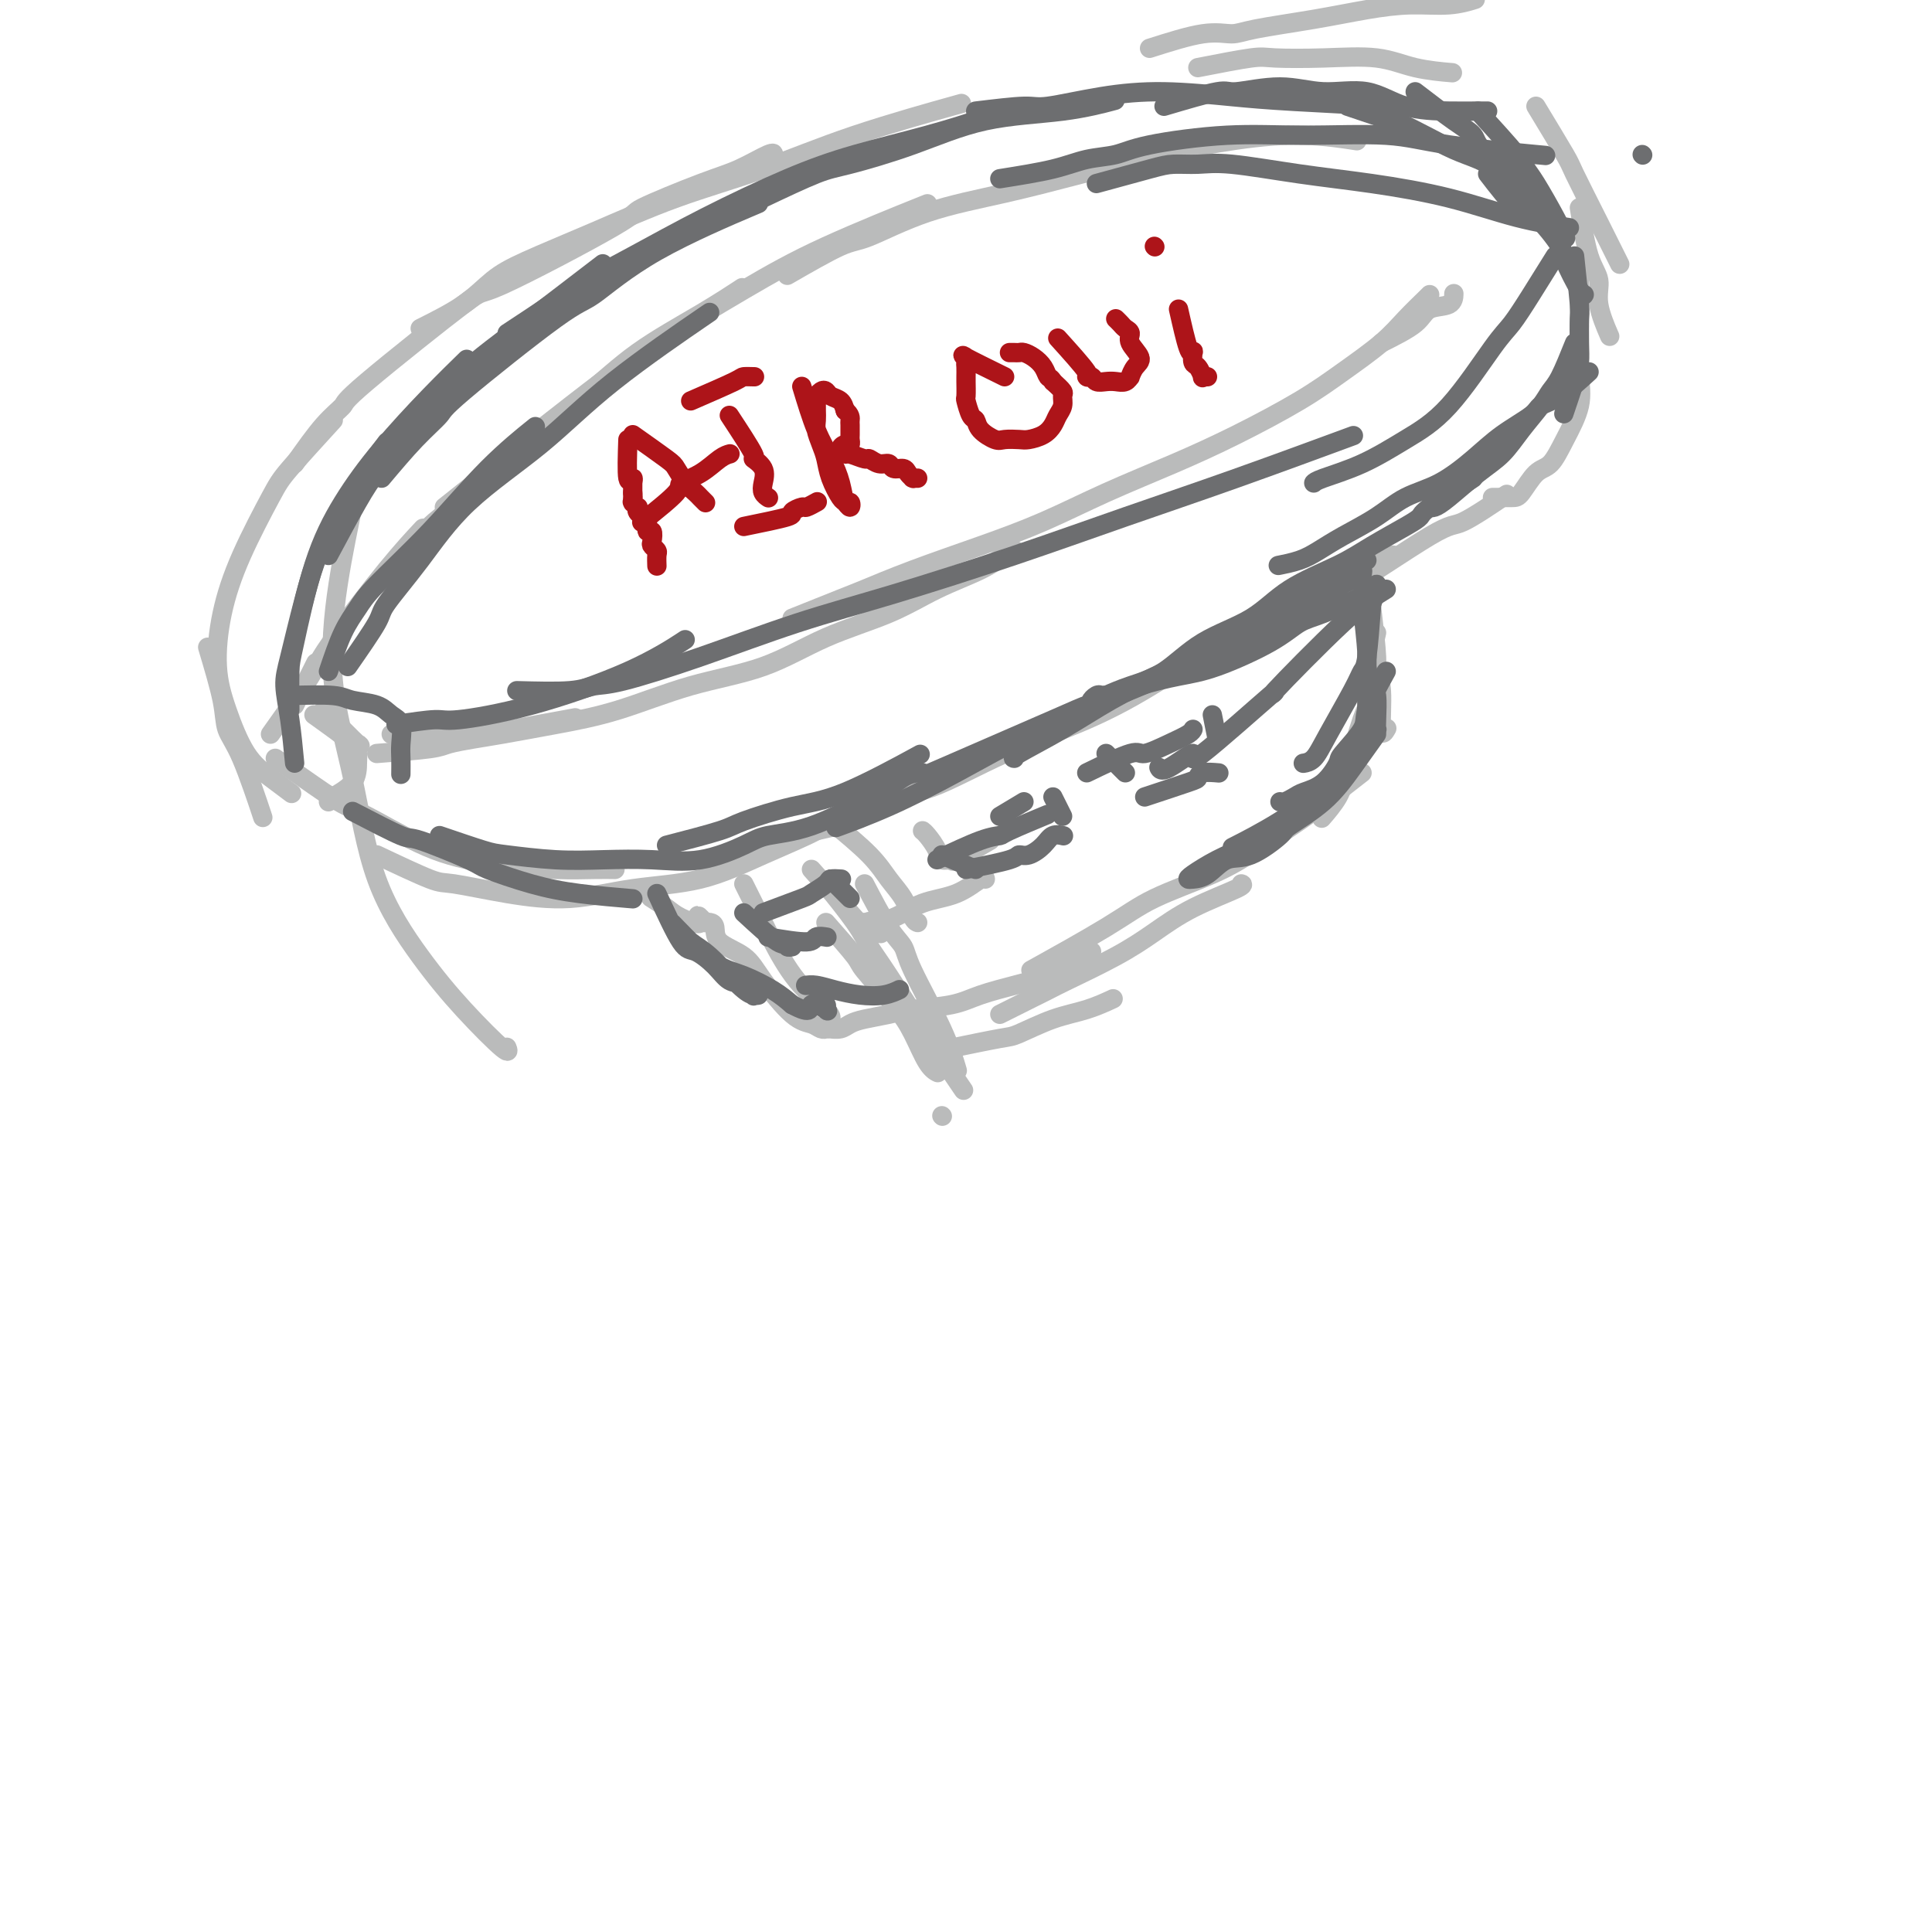 <svg viewBox='0 0 400 400' version='1.1' xmlns='http://www.w3.org/2000/svg' xmlns:xlink='http://www.w3.org/1999/xlink'><g fill='none' stroke='#BABBBB' stroke-width='4' stroke-linecap='round' stroke-linejoin='round'><path d='M69,87c-3.503,3.834 -7.007,7.667 -9,10c-1.993,2.333 -2.477,3.165 -4,6c-1.523,2.835 -4.085,7.671 -6,12c-1.915,4.329 -3.181,8.149 -4,12c-0.819,3.851 -1.189,7.733 -1,11c0.189,3.267 0.937,5.920 2,9c1.063,3.080 2.439,6.589 4,9c1.561,2.411 3.305,3.726 5,5c1.695,1.274 3.341,2.507 4,3c0.659,0.493 0.329,0.247 0,0'/><path d='M43,134c1.214,4.064 2.427,8.128 3,11c0.573,2.872 0.504,4.553 1,6c0.496,1.447 1.557,2.659 3,6c1.443,3.341 3.270,8.812 4,11c0.730,2.188 0.365,1.094 0,0'/><path d='M84,90c-2.629,2.139 -5.258,4.278 -7,6c-1.742,1.722 -2.599,3.026 -3,4c-0.401,0.974 -0.348,1.618 -1,5c-0.652,3.382 -2.008,9.503 -3,16c-0.992,6.497 -1.620,13.371 -1,20c0.620,6.629 2.489,13.014 4,20c1.511,6.986 2.664,14.572 5,21c2.336,6.428 5.855,11.698 9,16c3.145,4.302 5.915,7.638 9,11c3.085,3.362 6.484,6.751 8,8c1.516,1.249 1.147,0.357 1,0c-0.147,-0.357 -0.074,-0.178 0,0'/><path d='M57,157c3.767,2.667 7.534,5.334 10,7c2.466,1.666 3.630,2.331 5,3c1.370,0.669 2.946,1.342 6,3c3.054,1.658 7.586,4.301 12,6c4.414,1.699 8.710,2.455 13,3c4.290,0.545 8.572,0.878 12,1c3.428,0.122 6.000,0.033 8,0c2.000,-0.033 3.429,-0.009 4,0c0.571,0.009 0.286,0.005 0,0'/><path d='M78,177c4.333,2.049 8.665,4.098 11,5c2.335,0.902 2.671,0.659 5,1c2.329,0.341 6.651,1.268 11,2c4.349,0.732 8.724,1.269 13,1c4.276,-0.269 8.452,-1.344 13,-2c4.548,-0.656 9.467,-0.894 14,-2c4.533,-1.106 8.679,-3.080 13,-5c4.321,-1.920 8.817,-3.786 11,-5c2.183,-1.214 2.052,-1.775 2,-2c-0.052,-0.225 -0.026,-0.112 0,0'/><path d='M169,172c3.698,-0.831 7.396,-1.661 10,-3c2.604,-1.339 4.113,-3.185 6,-4c1.887,-0.815 4.151,-0.597 8,-2c3.849,-1.403 9.283,-4.427 15,-7c5.717,-2.573 11.718,-4.696 17,-7c5.282,-2.304 9.847,-4.789 15,-8c5.153,-3.211 10.895,-7.148 16,-10c5.105,-2.852 9.575,-4.620 14,-7c4.425,-2.380 8.807,-5.371 12,-7c3.193,-1.629 5.198,-1.894 6,-2c0.802,-0.106 0.401,-0.053 0,0'/><path d='M249,137c2.121,-0.895 4.242,-1.790 8,-4c3.758,-2.210 9.152,-5.735 12,-7c2.848,-1.265 3.150,-0.270 8,-3c4.850,-2.730 14.248,-9.185 19,-12c4.752,-2.815 4.856,-1.989 7,-3c2.144,-1.011 6.327,-3.860 8,-5c1.673,-1.140 0.837,-0.570 0,0'/><path d='M61,96c2.077,-2.952 4.153,-5.904 6,-8c1.847,-2.096 3.464,-3.336 4,-4c0.536,-0.664 -0.010,-0.752 5,-5c5.010,-4.248 15.577,-12.658 20,-16c4.423,-3.342 2.701,-1.618 8,-4c5.299,-2.382 17.620,-8.870 23,-12c5.380,-3.130 3.821,-2.902 6,-4c2.179,-1.098 8.097,-3.524 12,-5c3.903,-1.476 5.792,-2.003 8,-3c2.208,-0.997 4.736,-2.463 6,-3c1.264,-0.537 1.263,-0.145 1,0c-0.263,0.145 -0.790,0.041 -1,0c-0.210,-0.041 -0.105,-0.021 0,0'/><path d='M87,68c3.252,-1.632 6.503,-3.264 9,-5c2.497,-1.736 4.239,-3.575 6,-5c1.761,-1.425 3.542,-2.437 7,-4c3.458,-1.563 8.593,-3.677 14,-6c5.407,-2.323 11.084,-4.854 17,-7c5.916,-2.146 12.070,-3.905 18,-6c5.930,-2.095 11.635,-4.526 19,-7c7.365,-2.474 16.390,-4.993 20,-6c3.610,-1.007 1.805,-0.504 0,0'/><path d='M238,10c4.044,-1.286 8.087,-2.572 11,-3c2.913,-0.428 4.695,0.000 6,0c1.305,-0.000 2.133,-0.430 5,-1c2.867,-0.570 7.774,-1.281 12,-2c4.226,-0.719 7.770,-1.447 11,-2c3.230,-0.553 6.144,-0.932 9,-1c2.856,-0.068 5.654,0.174 8,0c2.346,-0.174 4.242,-0.764 5,-1c0.758,-0.236 0.379,-0.118 0,0'/><path d='M248,14c4.310,-0.842 8.621,-1.683 11,-2c2.379,-0.317 2.828,-0.109 5,0c2.172,0.109 6.068,0.120 10,0c3.932,-0.120 7.899,-0.372 11,0c3.101,0.372 5.335,1.370 8,2c2.665,0.630 5.761,0.894 7,1c1.239,0.106 0.619,0.053 0,0'/><path d='M318,22c2.429,4.013 4.858,8.026 6,10c1.142,1.974 0.997,1.911 2,4c1.003,2.089 3.155,6.332 5,10c1.845,3.668 3.384,6.762 4,8c0.616,1.238 0.308,0.619 0,0'/><path d='M327,43c0.603,3.764 1.206,7.528 2,10c0.794,2.472 1.780,3.652 2,5c0.220,1.348 -0.325,2.863 0,5c0.325,2.137 1.522,4.896 2,6c0.478,1.104 0.239,0.552 0,0'/><path d='M327,57c-0.005,3.662 -0.010,7.325 0,9c0.010,1.675 0.036,1.363 0,3c-0.036,1.637 -0.134,5.223 0,8c0.134,2.777 0.499,4.744 0,7c-0.499,2.256 -1.862,4.801 -3,7c-1.138,2.199 -2.053,4.053 -3,5c-0.947,0.947 -1.928,0.986 -3,2c-1.072,1.014 -2.235,3.004 -3,4c-0.765,0.996 -1.133,0.999 -2,1c-0.867,0.001 -2.233,0.000 -3,0c-0.767,-0.000 -0.933,-0.000 -1,0c-0.067,0.000 -0.033,0.000 0,0'/><path d='M61,146c1.667,-3.333 3.333,-6.667 4,-8c0.667,-1.333 0.333,-0.667 0,0'/><path d='M56,152c2.674,-3.754 5.348,-7.508 7,-10c1.652,-2.492 2.282,-3.723 3,-5c0.718,-1.277 1.522,-2.600 4,-6c2.478,-3.400 6.629,-8.877 10,-13c3.371,-4.123 5.963,-6.892 7,-8c1.037,-1.108 0.518,-0.554 0,0'/><path d='M78,121c1.965,-2.359 3.929,-4.718 6,-7c2.071,-2.282 4.248,-4.488 6,-6c1.752,-1.512 3.077,-2.332 6,-5c2.923,-2.668 7.443,-7.185 12,-11c4.557,-3.815 9.152,-6.928 13,-10c3.848,-3.072 6.949,-6.102 11,-9c4.051,-2.898 9.052,-5.665 13,-8c3.948,-2.335 6.842,-4.239 8,-5c1.158,-0.761 0.579,-0.381 0,0'/><path d='M92,105c3.890,-3.087 7.780,-6.175 10,-8c2.220,-1.825 2.768,-2.388 6,-5c3.232,-2.612 9.146,-7.272 14,-11c4.854,-3.728 8.649,-6.524 14,-10c5.351,-3.476 12.259,-7.633 18,-11c5.741,-3.367 10.315,-5.945 17,-9c6.685,-3.055 15.481,-6.587 19,-8c3.519,-1.413 1.759,-0.706 0,0'/><path d='M163,57c4.231,-2.435 8.462,-4.871 11,-6c2.538,-1.129 3.381,-0.952 6,-2c2.619,-1.048 7.012,-3.320 12,-5c4.988,-1.680 10.569,-2.766 16,-4c5.431,-1.234 10.711,-2.614 16,-4c5.289,-1.386 10.589,-2.777 16,-4c5.411,-1.223 10.935,-2.276 16,-3c5.065,-0.724 9.671,-1.118 14,-1c4.329,0.118 8.380,0.748 10,1c1.620,0.252 0.810,0.126 0,0'/><path d='M65,148c3.378,2.422 6.756,4.844 8,6c1.244,1.156 0.356,1.044 0,1c-0.356,-0.044 -0.178,-0.022 0,0'/><path d='M67,147c2.959,3.010 5.917,6.020 7,7c1.083,0.980 0.290,-0.071 0,0c-0.290,0.071 -0.078,1.262 0,2c0.078,0.738 0.021,1.021 0,2c-0.021,0.979 -0.006,2.654 -1,4c-0.994,1.346 -2.998,2.362 -4,3c-1.002,0.638 -1.000,0.896 -1,1c0.000,0.104 0.000,0.052 0,0'/><path d='M81,152c3.646,0.024 7.292,0.048 10,0c2.708,-0.048 4.478,-0.167 5,0c0.522,0.167 -0.206,0.622 4,0c4.206,-0.622 13.344,-2.321 17,-3c3.656,-0.679 1.828,-0.340 0,0'/><path d='M78,156c4.317,-0.335 8.635,-0.670 11,-1c2.365,-0.330 2.779,-0.656 4,-1c1.221,-0.344 3.250,-0.707 5,-1c1.750,-0.293 3.222,-0.516 6,-1c2.778,-0.484 6.862,-1.231 11,-2c4.138,-0.769 8.329,-1.562 13,-3c4.671,-1.438 9.820,-3.521 15,-5c5.180,-1.479 10.391,-2.352 15,-4c4.609,-1.648 8.617,-4.070 13,-6c4.383,-1.930 9.140,-3.368 13,-5c3.860,-1.632 6.824,-3.457 10,-5c3.176,-1.543 6.563,-2.805 9,-4c2.437,-1.195 3.925,-2.322 5,-3c1.075,-0.678 1.736,-0.908 2,-1c0.264,-0.092 0.132,-0.046 0,0'/><path d='M164,128c3.872,-1.553 7.745,-3.106 10,-4c2.255,-0.894 2.893,-1.129 5,-2c2.107,-0.871 5.682,-2.377 10,-4c4.318,-1.623 9.380,-3.362 14,-5c4.620,-1.638 8.799,-3.175 13,-5c4.201,-1.825 8.423,-3.939 13,-6c4.577,-2.061 9.508,-4.070 14,-6c4.492,-1.930 8.546,-3.782 13,-6c4.454,-2.218 9.309,-4.801 13,-7c3.691,-2.199 6.218,-4.015 9,-6c2.782,-1.985 5.817,-4.140 8,-6c2.183,-1.860 3.513,-3.426 5,-5c1.487,-1.574 3.131,-3.154 4,-4c0.869,-0.846 0.963,-0.956 1,-1c0.037,-0.044 0.019,-0.022 0,0'/><path d='M286,71c2.732,-1.365 5.464,-2.730 7,-4c1.536,-1.270 1.876,-2.443 3,-3c1.124,-0.557 3.033,-0.496 4,-1c0.967,-0.504 0.990,-1.573 1,-2c0.010,-0.427 0.005,-0.214 0,0'/><path d='M172,170c3.005,2.483 6.010,4.967 8,7c1.990,2.033 2.964,3.617 4,5c1.036,1.383 2.133,2.567 3,4c0.867,1.433 1.503,3.117 2,4c0.497,0.883 0.856,0.967 1,1c0.144,0.033 0.072,0.017 0,0'/><path d='M179,183c1.792,3.422 3.584,6.844 5,9c1.416,2.156 2.457,3.044 3,4c0.543,0.956 0.589,1.978 2,5c1.411,3.022 4.188,8.044 6,12c1.812,3.956 2.661,6.844 3,8c0.339,1.156 0.170,0.578 0,0'/><path d='M170,182c2.680,3.325 5.360,6.650 7,9c1.640,2.350 2.241,3.724 3,5c0.759,1.276 1.678,2.456 4,6c2.322,3.544 6.048,9.454 9,14c2.952,4.546 5.129,7.727 6,9c0.871,1.273 0.435,0.636 0,0'/><path d='M171,191c2.464,2.794 4.929,5.589 6,7c1.071,1.411 0.750,1.440 2,3c1.250,1.560 4.072,4.653 6,7c1.928,2.347 2.961,3.949 4,6c1.039,2.051 2.083,4.550 3,6c0.917,1.450 1.709,1.852 2,2c0.291,0.148 0.083,0.042 0,0c-0.083,-0.042 -0.042,-0.021 0,0'/><path d='M195,231c0.000,0.000 0.100,0.100 0.1,0.1'/><path d='M154,183c1.569,3.126 3.138,6.253 4,8c0.862,1.747 1.015,2.115 2,4c0.985,1.885 2.800,5.289 5,8c2.200,2.711 4.785,4.730 6,6c1.215,1.270 1.062,1.791 1,2c-0.062,0.209 -0.031,0.104 0,0'/><path d='M197,217c3.940,-0.811 7.879,-1.622 10,-2c2.121,-0.378 2.422,-0.322 4,-1c1.578,-0.678 4.433,-2.089 7,-3c2.567,-0.911 4.845,-1.322 7,-2c2.155,-0.678 4.187,-1.622 5,-2c0.813,-0.378 0.406,-0.189 0,0'/><path d='M207,210c4.024,-2.007 8.048,-4.013 10,-5c1.952,-0.987 1.830,-0.954 4,-2c2.170,-1.046 6.630,-3.170 10,-5c3.370,-1.830 5.649,-3.366 8,-5c2.351,-1.634 4.775,-3.366 8,-5c3.225,-1.634 7.253,-3.171 9,-4c1.747,-0.829 1.213,-0.951 1,-1c-0.213,-0.049 -0.107,-0.024 0,0'/><path d='M284,126c0.455,3.943 0.910,7.886 1,10c0.090,2.114 -0.186,2.398 0,3c0.186,0.602 0.833,1.522 1,4c0.167,2.478 -0.147,6.513 0,8c0.147,1.487 0.756,0.425 1,0c0.244,-0.425 0.122,-0.212 0,0'/><path d='M285,131c-0.854,3.681 -1.708,7.362 -2,10c-0.292,2.638 -0.023,4.235 0,5c0.023,0.765 -0.201,0.700 -1,3c-0.799,2.300 -2.173,6.967 -3,10c-0.827,3.033 -1.107,4.432 -2,6c-0.893,1.568 -2.398,3.305 -3,4c-0.602,0.695 -0.301,0.347 0,0'/><path d='M282,160c-3.573,2.769 -7.146,5.538 -9,7c-1.854,1.462 -1.987,1.618 -4,3c-2.013,1.382 -5.904,3.990 -9,6c-3.096,2.010 -5.396,3.423 -9,5c-3.604,1.577 -8.512,3.320 -12,5c-3.488,1.680 -5.554,3.299 -10,6c-4.446,2.701 -11.270,6.486 -14,8c-2.730,1.514 -1.365,0.757 0,0'/><path d='M226,197c-3.538,2.018 -7.075,4.036 -9,5c-1.925,0.964 -2.237,0.874 -3,1c-0.763,0.126 -1.977,0.467 -4,1c-2.023,0.533 -4.856,1.256 -7,2c-2.144,0.744 -3.600,1.509 -6,2c-2.400,0.491 -5.745,0.710 -8,1c-2.255,0.290 -3.421,0.652 -5,1c-1.579,0.348 -3.571,0.682 -5,1c-1.429,0.318 -2.296,0.621 -3,1c-0.704,0.379 -1.246,0.833 -2,1c-0.754,0.167 -1.721,0.046 -2,0c-0.279,-0.046 0.131,-0.016 0,0c-0.131,0.016 -0.801,0.017 -1,0c-0.199,-0.017 0.074,-0.051 0,0c-0.074,0.051 -0.496,0.187 -1,0c-0.504,-0.187 -1.092,-0.696 -2,-1c-0.908,-0.304 -2.138,-0.403 -4,-2c-1.862,-1.597 -4.358,-4.691 -6,-7c-1.642,-2.309 -2.430,-3.834 -4,-5c-1.570,-1.166 -3.924,-1.973 -5,-3c-1.076,-1.027 -0.876,-2.275 -1,-3c-0.124,-0.725 -0.572,-0.926 -1,-1c-0.428,-0.074 -0.837,-0.021 -1,0c-0.163,0.021 -0.082,0.011 0,0'/><path d='M146,191c-2.804,-2.902 -0.814,-0.659 -1,0c-0.186,0.659 -2.547,-0.268 -4,-1c-1.453,-0.732 -1.998,-1.268 -3,-2c-1.002,-0.732 -2.462,-1.659 -3,-2c-0.538,-0.341 -0.154,-0.098 0,0c0.154,0.098 0.077,0.049 0,0'/><path d='M168,180c3.200,3.601 6.401,7.201 8,9c1.599,1.799 1.598,1.795 2,2c0.402,0.205 1.209,0.619 2,1c0.791,0.381 1.567,0.729 2,1c0.433,0.271 0.522,0.465 0,0c-0.522,-0.465 -1.657,-1.588 -2,-2c-0.343,-0.412 0.104,-0.111 0,0c-0.104,0.111 -0.761,0.034 -1,0c-0.239,-0.034 -0.060,-0.024 0,0c0.060,0.024 0.002,0.062 1,0c0.998,-0.062 3.052,-0.223 5,-1c1.948,-0.777 3.790,-2.170 6,-3c2.210,-0.830 4.788,-1.099 7,-2c2.212,-0.901 4.057,-2.435 5,-3c0.943,-0.565 0.984,-0.161 1,0c0.016,0.161 0.008,0.081 0,0'/><path d='M205,174c-2.902,1.701 -5.803,3.402 -7,4c-1.197,0.598 -0.689,0.094 -1,0c-0.311,-0.094 -1.442,0.224 -2,0c-0.558,-0.224 -0.542,-0.988 -1,-2c-0.458,-1.012 -1.391,-2.271 -2,-3c-0.609,-0.729 -0.895,-0.927 -1,-1c-0.105,-0.073 -0.030,-0.021 0,0c0.030,0.021 0.015,0.010 0,0'/></g>
<g fill='none' stroke='#6D6E70' stroke-width='4' stroke-linecap='round' stroke-linejoin='round'><path d='M282,125c0.445,4.002 0.890,8.003 1,10c0.110,1.997 -0.114,1.989 0,3c0.114,1.011 0.567,3.041 1,4c0.433,0.959 0.845,0.848 1,2c0.155,1.152 0.052,3.567 0,5c-0.052,1.433 -0.052,1.886 0,2c0.052,0.114 0.158,-0.110 0,0c-0.158,0.110 -0.578,0.553 -1,0c-0.422,-0.553 -0.846,-2.101 -1,-3c-0.154,-0.899 -0.039,-1.150 0,-2c0.039,-0.850 0.000,-2.301 0,-4c-0.000,-1.699 0.038,-3.647 0,-6c-0.038,-2.353 -0.154,-5.110 0,-7c0.154,-1.890 0.577,-2.913 1,-4c0.423,-1.087 0.845,-2.239 1,-3c0.155,-0.761 0.041,-1.132 0,-1c-0.041,0.132 -0.011,0.766 0,1c0.011,0.234 0.003,0.067 0,0c-0.003,-0.067 -0.002,-0.033 0,0'/><path d='M287,122c-2.137,1.304 -4.273,2.608 -9,7c-4.727,4.392 -12.044,11.871 -14,14c-1.956,2.129 1.448,-1.094 -1,1c-2.448,2.094 -10.747,9.503 -14,12c-3.253,2.497 -1.460,0.082 -2,0c-0.540,-0.082 -3.415,2.170 -5,3c-1.585,0.830 -1.882,0.237 -2,0c-0.118,-0.237 -0.059,-0.119 0,0'/><path d='M283,123c-3.344,1.548 -6.688,3.097 -9,4c-2.312,0.903 -3.593,1.162 -5,2c-1.407,0.838 -2.941,2.257 -6,4c-3.059,1.743 -7.644,3.811 -11,5c-3.356,1.189 -5.482,1.500 -8,2c-2.518,0.500 -5.428,1.188 -8,2c-2.572,0.812 -4.805,1.748 -6,2c-1.195,0.252 -1.353,-0.181 -2,0c-0.647,0.181 -1.782,0.976 -2,1c-0.218,0.024 0.480,-0.724 1,-1c0.520,-0.276 0.863,-0.079 1,0c0.137,0.079 0.069,0.039 0,0'/><path d='M261,131c3.058,-2.115 6.115,-4.229 8,-5c1.885,-0.771 2.597,-0.198 4,-1c1.403,-0.802 3.498,-2.980 5,-4c1.502,-1.020 2.413,-0.883 3,-1c0.587,-0.117 0.850,-0.487 1,-1c0.150,-0.513 0.187,-1.170 0,-1c-0.187,0.170 -0.598,1.167 -2,2c-1.402,0.833 -3.796,1.501 -7,3c-3.204,1.499 -7.220,3.827 -11,6c-3.780,2.173 -7.325,4.190 -11,6c-3.675,1.810 -7.478,3.413 -11,5c-3.522,1.587 -6.761,3.157 -10,5c-3.239,1.843 -6.476,3.958 -10,6c-3.524,2.042 -7.333,4.011 -9,5c-1.667,0.989 -1.190,0.997 -1,1c0.190,0.003 0.095,0.002 0,0'/><path d='M265,130c-4.547,0.871 -9.095,1.742 -12,3c-2.905,1.258 -4.169,2.902 -8,5c-3.831,2.098 -10.229,4.650 -16,7c-5.771,2.350 -10.914,4.497 -16,7c-5.086,2.503 -10.116,5.362 -15,8c-4.884,2.638 -9.623,5.056 -14,7c-4.377,1.944 -8.394,3.412 -10,4c-1.606,0.588 -0.803,0.294 0,0'/><path d='M284,125c-0.335,4.368 -0.670,8.736 -1,11c-0.330,2.264 -0.656,2.425 -1,3c-0.344,0.575 -0.705,1.566 -2,4c-1.295,2.434 -3.522,6.312 -5,9c-1.478,2.688 -2.206,4.185 -3,5c-0.794,0.815 -1.656,0.947 -2,1c-0.344,0.053 -0.172,0.026 0,0'/><path d='M287,139c-1.695,3.071 -3.390,6.143 -4,8c-0.610,1.857 -0.135,2.501 -1,4c-0.865,1.499 -3.071,3.855 -4,5c-0.929,1.145 -0.581,1.081 -1,2c-0.419,0.919 -1.604,2.821 -3,4c-1.396,1.179 -3.001,1.636 -4,2c-0.999,0.364 -1.391,0.634 -2,1c-0.609,0.366 -1.433,0.829 -2,1c-0.567,0.171 -0.876,0.049 -1,0c-0.124,-0.049 -0.062,-0.024 0,0'/><path d='M285,152c-1.641,2.310 -3.281,4.620 -5,7c-1.719,2.380 -3.516,4.831 -6,7c-2.484,2.169 -5.655,4.056 -7,5c-1.345,0.944 -0.864,0.947 -2,2c-1.136,1.053 -3.888,3.158 -6,4c-2.112,0.842 -3.585,0.420 -5,1c-1.415,0.580 -2.771,2.160 -4,3c-1.229,0.840 -2.329,0.939 -3,1c-0.671,0.061 -0.911,0.084 -1,0c-0.089,-0.084 -0.025,-0.276 1,-1c1.025,-0.724 3.013,-1.980 5,-3c1.987,-1.020 3.975,-1.804 6,-3c2.025,-1.196 4.087,-2.802 6,-4c1.913,-1.198 3.678,-1.986 5,-3c1.322,-1.014 2.200,-2.254 3,-3c0.800,-0.746 1.523,-0.998 2,-1c0.477,-0.002 0.708,0.245 1,0c0.292,-0.245 0.645,-0.983 -1,0c-1.645,0.983 -5.289,3.688 -9,6c-3.711,2.312 -7.489,4.232 -9,5c-1.511,0.768 -0.756,0.384 0,0'/><path d='M136,185c1.876,4.068 3.752,8.135 5,10c1.248,1.865 1.869,1.526 3,2c1.131,0.474 2.771,1.759 4,3c1.229,1.241 2.046,2.437 3,3c0.954,0.563 2.043,0.491 3,1c0.957,0.509 1.781,1.598 2,2c0.219,0.402 -0.167,0.115 0,0c0.167,-0.115 0.887,-0.060 1,0c0.113,0.060 -0.383,0.125 -1,0c-0.617,-0.125 -1.357,-0.440 -3,-2c-1.643,-1.560 -4.191,-4.365 -6,-6c-1.809,-1.635 -2.880,-2.101 -4,-3c-1.120,-0.899 -2.289,-2.231 -3,-3c-0.711,-0.769 -0.965,-0.975 -1,-1c-0.035,-0.025 0.150,0.132 1,1c0.850,0.868 2.366,2.448 4,4c1.634,1.552 3.386,3.076 5,4c1.614,0.924 3.088,1.249 5,2c1.912,0.751 4.260,1.929 6,3c1.740,1.071 2.870,2.036 4,3'/><path d='M164,208c4.437,2.420 3.530,0.469 4,0c0.470,-0.469 2.319,0.543 3,1c0.681,0.457 0.195,0.357 0,0c-0.195,-0.357 -0.098,-0.971 0,-1c0.098,-0.029 0.198,0.528 0,0c-0.198,-0.528 -0.694,-2.142 -1,-3c-0.306,-0.858 -0.423,-0.962 -1,-1c-0.577,-0.038 -1.614,-0.011 -2,0c-0.386,0.011 -0.120,0.006 0,0c0.120,-0.006 0.096,-0.012 0,0c-0.096,0.012 -0.262,0.043 0,0c0.262,-0.043 0.953,-0.159 2,0c1.047,0.159 2.449,0.592 4,1c1.551,0.408 3.251,0.790 5,1c1.749,0.210 3.548,0.249 5,0c1.452,-0.249 2.558,-0.785 3,-1c0.442,-0.215 0.221,-0.107 0,0'/><path d='M158,189c3.242,-1.207 6.484,-2.415 8,-3c1.516,-0.585 1.307,-0.549 2,-1c0.693,-0.451 2.289,-1.389 3,-2c0.711,-0.611 0.538,-0.895 1,-1c0.462,-0.105 1.561,-0.030 2,0c0.439,0.030 0.220,0.015 0,0'/><path d='M154,189c2.734,2.528 5.468,5.056 7,6c1.532,0.944 1.861,0.306 2,0c0.139,-0.306 0.089,-0.278 0,0c-0.089,0.278 -0.216,0.806 0,1c0.216,0.194 0.776,0.056 1,0c0.224,-0.056 0.112,-0.028 0,0'/><path d='M159,194c3.214,0.536 6.429,1.071 8,1c1.571,-0.071 1.500,-0.750 2,-1c0.500,-0.250 1.571,-0.071 2,0c0.429,0.071 0.214,0.036 0,0'/><path d='M172,182c0.000,0.000 4.000,4.000 4,4'/><path d='M207,169c0.000,0.000 5.000,-3.000 5,-3'/><path d='M194,178c3.356,-1.584 6.711,-3.167 9,-4c2.289,-0.833 3.510,-0.914 4,-1c0.490,-0.086 0.247,-0.177 2,-1c1.753,-0.823 5.501,-2.378 7,-3c1.499,-0.622 0.750,-0.311 0,0'/><path d='M195,177c0.000,0.000 7.000,3.000 7,3'/><path d='M200,180c3.617,-0.720 7.234,-1.440 9,-2c1.766,-0.560 1.682,-0.959 2,-1c0.318,-0.041 1.038,0.276 2,0c0.962,-0.276 2.165,-1.146 3,-2c0.835,-0.854 1.302,-1.691 2,-2c0.698,-0.309 1.628,-0.088 2,0c0.372,0.088 0.186,0.044 0,0'/><path d='M218,165c0.000,0.000 2.000,4.000 2,4'/><path d='M225,160c3.585,-1.737 7.171,-3.474 9,-4c1.829,-0.526 1.902,0.160 3,0c1.098,-0.160 3.222,-1.167 5,-2c1.778,-0.833 3.209,-1.494 4,-2c0.791,-0.506 0.940,-0.859 1,-1c0.060,-0.141 0.030,-0.071 0,0'/><path d='M229,156c0.000,0.000 4.000,4.000 4,4'/><path d='M237,165c3.584,-1.185 7.167,-2.370 9,-3c1.833,-0.630 1.914,-0.705 2,-1c0.086,-0.295 0.177,-0.810 1,-1c0.823,-0.190 2.378,-0.054 3,0c0.622,0.054 0.311,0.027 0,0'/><path d='M251,148c0.000,0.000 1.000,5.000 1,5'/><path d='M61,158c-0.296,-3.122 -0.592,-6.244 -1,-9c-0.408,-2.756 -0.927,-5.147 -1,-7c-0.073,-1.853 0.301,-3.168 1,-6c0.699,-2.832 1.723,-7.182 3,-12c1.277,-4.818 2.805,-10.105 6,-16c3.195,-5.895 8.056,-12.399 10,-15c1.944,-2.601 0.972,-1.301 0,0'/><path d='M60,147c-0.028,-3.100 -0.056,-6.200 0,-8c0.056,-1.800 0.196,-2.299 1,-6c0.804,-3.701 2.272,-10.604 4,-16c1.728,-5.396 3.714,-9.286 6,-13c2.286,-3.714 4.870,-7.253 8,-11c3.130,-3.747 6.804,-7.701 10,-11c3.196,-3.299 5.913,-5.943 7,-7c1.087,-1.057 0.543,-0.529 0,0'/><path d='M68,115c2.144,-4.004 4.287,-8.008 6,-11c1.713,-2.992 2.994,-4.972 4,-6c1.006,-1.028 1.736,-1.104 4,-4c2.264,-2.896 6.060,-8.611 10,-13c3.940,-4.389 8.022,-7.451 14,-12c5.978,-4.549 13.851,-10.585 17,-13c3.149,-2.415 1.575,-1.207 0,0'/><path d='M79,99c2.402,-2.852 4.805,-5.703 7,-8c2.195,-2.297 4.184,-4.038 5,-5c0.816,-0.962 0.460,-1.145 5,-5c4.540,-3.855 13.976,-11.381 19,-15c5.024,-3.619 5.635,-3.331 8,-5c2.365,-1.669 6.483,-5.296 13,-9c6.517,-3.704 15.433,-7.487 19,-9c3.567,-1.513 1.783,-0.757 0,0'/><path d='M105,69c3.367,-2.215 6.734,-4.430 9,-6c2.266,-1.570 3.431,-2.495 6,-4c2.569,-1.505 6.542,-3.588 11,-6c4.458,-2.412 9.403,-5.151 15,-8c5.597,-2.849 11.848,-5.808 17,-8c5.152,-2.192 9.206,-3.619 14,-5c4.794,-1.381 10.329,-2.718 15,-4c4.671,-1.282 8.477,-2.509 10,-3c1.523,-0.491 0.761,-0.245 0,0'/><path d='M158,41c4.158,-1.971 8.316,-3.941 11,-5c2.684,-1.059 3.894,-1.205 7,-2c3.106,-0.795 8.109,-2.238 13,-4c4.891,-1.762 9.672,-3.843 15,-5c5.328,-1.157 11.204,-1.388 16,-2c4.796,-0.612 8.513,-1.603 10,-2c1.487,-0.397 0.743,-0.198 0,0'/><path d='M202,23c3.914,-0.473 7.828,-0.947 10,-1c2.172,-0.053 2.601,0.314 5,0c2.399,-0.314 6.769,-1.310 11,-2c4.231,-0.690 8.324,-1.074 13,-1c4.676,0.074 9.934,0.608 14,1c4.066,0.392 6.941,0.644 13,1c6.059,0.356 15.303,0.816 19,1c3.697,0.184 1.849,0.092 0,0'/><path d='M241,22c4.412,-1.308 8.824,-2.616 11,-3c2.176,-0.384 2.115,0.156 4,0c1.885,-0.156 5.717,-1.009 9,-1c3.283,0.009 6.017,0.878 9,1c2.983,0.122 6.215,-0.503 9,0c2.785,0.503 5.125,2.135 8,3c2.875,0.865 6.286,0.964 9,1c2.714,0.036 4.731,0.010 6,0c1.269,-0.010 1.791,-0.003 2,0c0.209,0.003 0.104,0.001 0,0'/><path d='M293,19c2.944,2.255 5.889,4.510 8,6c2.111,1.490 3.389,2.214 4,3c0.611,0.786 0.556,1.633 2,3c1.444,1.367 4.389,3.253 6,5c1.611,1.747 1.889,3.356 2,4c0.111,0.644 0.056,0.322 0,0'/><path d='M306,23c3.187,3.507 6.374,7.014 8,9c1.626,1.986 1.690,2.452 2,3c0.310,0.548 0.867,1.178 2,3c1.133,1.822 2.844,4.837 4,7c1.156,2.163 1.759,3.475 2,4c0.241,0.525 0.121,0.262 0,0'/><path d='M279,22c3.545,1.194 7.091,2.389 9,3c1.909,0.611 2.182,0.640 3,1c0.818,0.360 2.179,1.051 4,2c1.821,0.949 4.100,2.155 6,3c1.900,0.845 3.419,1.328 5,2c1.581,0.672 3.222,1.533 5,3c1.778,1.467 3.692,3.541 5,5c1.308,1.459 2.011,2.304 3,3c0.989,0.696 2.265,1.245 3,2c0.735,0.755 0.929,1.718 1,2c0.071,0.282 0.019,-0.116 0,0c-0.019,0.116 -0.005,0.748 0,1c0.005,0.252 0.003,0.126 0,0'/><path d='M308,36c2.232,2.902 4.465,5.804 6,7c1.535,1.196 2.373,0.685 4,2c1.627,1.315 4.044,4.457 5,6c0.956,1.543 0.452,1.486 1,3c0.548,1.514 2.147,4.600 3,6c0.853,1.400 0.958,1.114 1,1c0.042,-0.114 0.021,-0.057 0,0'/><path d='M326,53c0.422,4.011 0.843,8.022 1,10c0.157,1.978 0.049,1.921 0,3c-0.049,1.079 -0.038,3.292 0,5c0.038,1.708 0.103,2.911 0,4c-0.103,1.089 -0.374,2.062 -1,4c-0.626,1.938 -1.607,4.839 -2,6c-0.393,1.161 -0.196,0.580 0,0'/><path d='M326,71c-1.076,2.678 -2.152,5.357 -3,7c-0.848,1.643 -1.466,2.251 -2,3c-0.534,0.749 -0.982,1.639 -2,3c-1.018,1.361 -2.605,3.191 -4,5c-1.395,1.809 -2.598,3.595 -4,5c-1.402,1.405 -3.003,2.429 -5,4c-1.997,1.571 -4.391,3.689 -6,5c-1.609,1.311 -2.433,1.814 -3,2c-0.567,0.186 -0.876,0.053 -1,0c-0.124,-0.053 -0.062,-0.027 0,0'/><path d='M329,77c-2.105,1.923 -4.209,3.846 -6,5c-1.791,1.154 -3.267,1.537 -4,2c-0.733,0.463 -0.722,1.004 -2,2c-1.278,0.996 -3.844,2.447 -6,4c-2.156,1.553 -3.903,3.210 -6,5c-2.097,1.790 -4.546,3.715 -7,5c-2.454,1.285 -4.914,1.930 -7,3c-2.086,1.070 -3.800,2.563 -6,4c-2.200,1.437 -4.887,2.816 -7,4c-2.113,1.184 -3.652,2.174 -5,3c-1.348,0.826 -2.506,1.490 -4,2c-1.494,0.510 -3.325,0.868 -4,1c-0.675,0.132 -0.193,0.038 0,0c0.193,-0.038 0.096,-0.019 0,0'/><path d='M305,99c-3.622,2.344 -7.244,4.688 -9,6c-1.756,1.312 -1.647,1.591 -2,2c-0.353,0.409 -1.166,0.948 -3,2c-1.834,1.052 -4.687,2.617 -7,4c-2.313,1.383 -4.087,2.583 -7,4c-2.913,1.417 -6.967,3.051 -10,5c-3.033,1.949 -5.046,4.213 -8,6c-2.954,1.787 -6.848,3.095 -10,5c-3.152,1.905 -5.563,4.405 -8,6c-2.437,1.595 -4.901,2.283 -7,3c-2.099,0.717 -3.834,1.462 -5,2c-1.166,0.538 -1.762,0.868 -2,1c-0.238,0.132 -0.119,0.066 0,0'/><path d='M283,116c-3.441,2.279 -6.881,4.558 -9,6c-2.119,1.442 -2.916,2.047 -5,3c-2.084,0.953 -5.454,2.253 -9,4c-3.546,1.747 -7.266,3.941 -11,6c-3.734,2.059 -7.481,3.983 -12,6c-4.519,2.017 -9.809,4.128 -12,5c-2.191,0.872 -1.282,0.504 -7,3c-5.718,2.496 -18.062,7.856 -23,10c-4.938,2.144 -2.469,1.072 0,0'/><path d='M73,168c4.060,2.111 8.119,4.221 10,5c1.881,0.779 1.582,0.226 4,1c2.418,0.774 7.553,2.877 10,4c2.447,1.123 2.205,1.268 4,2c1.795,0.732 5.625,2.052 9,3c3.375,0.948 6.293,1.524 10,2c3.707,0.476 8.202,0.850 10,1c1.798,0.150 0.899,0.075 0,0'/><path d='M91,173c3.477,1.185 6.954,2.369 9,3c2.046,0.631 2.661,0.707 5,1c2.339,0.293 6.401,0.801 10,1c3.599,0.199 6.735,0.089 10,0c3.265,-0.089 6.660,-0.156 10,0c3.340,0.156 6.624,0.536 10,0c3.376,-0.536 6.842,-1.987 9,-3c2.158,-1.013 3.007,-1.588 5,-2c1.993,-0.412 5.129,-0.660 9,-2c3.871,-1.340 8.477,-3.771 11,-5c2.523,-1.229 2.963,-1.258 4,-2c1.037,-0.742 2.670,-2.199 4,-3c1.330,-0.801 2.358,-0.946 3,-1c0.642,-0.054 0.898,-0.015 1,0c0.102,0.015 0.051,0.008 0,0'/><path d='M138,175c4.327,-1.123 8.654,-2.246 11,-3c2.346,-0.754 2.712,-1.138 5,-2c2.288,-0.862 6.500,-2.200 10,-3c3.500,-0.800 6.288,-1.062 11,-3c4.712,-1.938 11.346,-5.554 14,-7c2.654,-1.446 1.327,-0.723 0,0'/><path d='M60,144c3.483,-0.097 6.965,-0.194 9,0c2.035,0.194 2.622,0.678 4,1c1.378,0.322 3.546,0.483 5,1c1.454,0.517 2.193,1.389 3,2c0.807,0.611 1.680,0.959 2,2c0.320,1.041 0.086,2.774 0,4c-0.086,1.226 -0.023,1.946 0,3c0.023,1.054 0.007,2.444 0,3c-0.007,0.556 -0.003,0.278 0,0'/><path d='M68,139c0.981,-2.901 1.962,-5.802 3,-8c1.038,-2.198 2.132,-3.693 3,-5c0.868,-1.307 1.509,-2.425 4,-5c2.491,-2.575 6.833,-6.608 11,-11c4.167,-4.392 8.160,-9.144 12,-13c3.840,-3.856 7.526,-6.816 9,-8c1.474,-1.184 0.737,-0.592 0,0'/><path d='M72,138c2.467,-3.547 4.934,-7.094 6,-9c1.066,-1.906 0.730,-2.171 2,-4c1.270,-1.829 4.147,-5.221 7,-9c2.853,-3.779 5.682,-7.946 10,-12c4.318,-4.054 10.127,-7.994 15,-12c4.873,-4.006 8.812,-8.079 15,-13c6.188,-4.921 14.625,-10.692 18,-13c3.375,-2.308 1.687,-1.154 0,0'/><path d='M207,37c4.009,-0.637 8.019,-1.275 11,-2c2.981,-0.725 4.934,-1.539 7,-2c2.066,-0.461 4.244,-0.570 6,-1c1.756,-0.430 3.089,-1.181 7,-2c3.911,-0.819 10.400,-1.704 16,-2c5.600,-0.296 10.313,-0.002 16,0c5.687,0.002 12.349,-0.288 17,0c4.651,0.288 7.291,1.155 13,2c5.709,0.845 14.488,1.670 18,2c3.512,0.330 1.756,0.165 0,0'/><path d='M340,32c0.000,0.000 0.100,0.100 0.1,0.1'/><path d='M227,38c4.201,-1.151 8.403,-2.302 11,-3c2.597,-0.698 3.590,-0.942 5,-1c1.410,-0.058 3.239,0.069 5,0c1.761,-0.069 3.456,-0.335 7,0c3.544,0.335 8.937,1.270 14,2c5.063,0.730 9.796,1.254 15,2c5.204,0.746 10.879,1.716 16,3c5.121,1.284 9.686,2.884 14,4c4.314,1.116 8.375,1.747 10,2c1.625,0.253 0.812,0.126 0,0'/><path d='M82,150c3.131,-0.470 6.262,-0.939 8,-1c1.738,-0.061 2.082,0.288 5,0c2.918,-0.288 8.411,-1.211 15,-3c6.589,-1.789 14.274,-4.443 20,-7c5.726,-2.557 9.493,-5.016 11,-6c1.507,-0.984 0.753,-0.492 0,0'/><path d='M107,143c4.170,0.111 8.340,0.222 11,0c2.660,-0.222 3.811,-0.776 5,-1c1.189,-0.224 2.418,-0.118 6,-1c3.582,-0.882 9.518,-2.750 16,-5c6.482,-2.250 13.510,-4.880 20,-7c6.490,-2.120 12.443,-3.729 20,-6c7.557,-2.271 16.718,-5.205 25,-8c8.282,-2.795 15.684,-5.450 23,-8c7.316,-2.550 14.547,-4.994 23,-8c8.453,-3.006 18.130,-6.573 22,-8c3.870,-1.427 1.935,-0.713 0,0'/><path d='M322,53c-1.724,2.769 -3.448,5.537 -5,8c-1.552,2.463 -2.932,4.620 -4,6c-1.068,1.380 -1.823,1.984 -4,5c-2.177,3.016 -5.774,8.444 -9,12c-3.226,3.556 -6.080,5.240 -9,7c-2.920,1.760 -5.906,3.595 -9,5c-3.094,1.405 -6.294,2.378 -8,3c-1.706,0.622 -1.916,0.892 -2,1c-0.084,0.108 -0.042,0.054 0,0'/></g>
<g fill='none' stroke='#AD1419' stroke-width='4' stroke-linecap='round' stroke-linejoin='round'><path d='M130,91c-0.113,3.410 -0.226,6.821 0,8c0.226,1.179 0.793,0.127 1,0c0.207,-0.127 0.056,0.670 0,1c-0.056,0.330 -0.015,0.191 0,0c0.015,-0.191 0.004,-0.436 0,0c-0.004,0.436 -0.001,1.553 0,2c0.001,0.447 0.001,0.223 0,0'/><path d='M131,102c0.154,1.867 0.040,1.035 0,1c-0.040,-0.035 -0.007,0.727 0,1c0.007,0.273 -0.012,0.058 0,0c0.012,-0.058 0.055,0.040 0,0c-0.055,-0.040 -0.207,-0.218 0,0c0.207,0.218 0.774,0.833 1,1c0.226,0.167 0.112,-0.112 0,0c-0.112,0.112 -0.222,0.616 0,1c0.222,0.384 0.777,0.647 1,1c0.223,0.353 0.116,0.797 0,1c-0.116,0.203 -0.241,0.166 0,0c0.241,-0.166 0.848,-0.462 1,0c0.152,0.462 -0.152,1.682 0,2c0.152,0.318 0.759,-0.267 1,0c0.241,0.267 0.117,1.385 0,2c-0.117,0.615 -0.228,0.725 0,1c0.228,0.275 0.793,0.715 1,1c0.207,0.285 0.055,0.416 0,1c-0.055,0.584 -0.015,1.620 0,2c0.015,0.380 0.004,0.102 0,0c-0.004,-0.102 -0.001,-0.029 0,0c0.001,0.029 0.001,0.015 0,0'/><path d='M131,90c2.778,1.963 5.556,3.926 7,5c1.444,1.074 1.553,1.258 2,2c0.447,0.742 1.230,2.041 2,3c0.770,0.959 1.527,1.577 2,2c0.473,0.423 0.663,0.649 1,1c0.337,0.351 0.822,0.825 1,1c0.178,0.175 0.051,0.050 0,0c-0.051,-0.050 -0.025,-0.025 0,0'/><path d='M133,108c2.938,-2.348 5.877,-4.696 7,-6c1.123,-1.304 0.431,-1.565 1,-2c0.569,-0.435 2.400,-1.044 4,-2c1.600,-0.956 2.969,-2.257 4,-3c1.031,-0.743 1.723,-0.926 2,-1c0.277,-0.074 0.138,-0.037 0,0'/><path d='M151,86c2.173,3.308 4.347,6.616 5,8c0.653,1.384 -0.214,0.844 0,1c0.214,0.156 1.508,1.009 2,2c0.492,0.991 0.184,2.121 0,3c-0.184,0.879 -0.242,1.506 0,2c0.242,0.494 0.783,0.855 1,1c0.217,0.145 0.108,0.072 0,0'/><path d='M143,83c3.637,-1.577 7.274,-3.155 9,-4c1.726,-0.845 1.542,-0.958 2,-1c0.458,-0.042 1.560,-0.012 2,0c0.440,0.012 0.220,0.006 0,0'/><path d='M154,109c3.747,-0.765 7.495,-1.529 9,-2c1.505,-0.471 0.768,-0.648 1,-1c0.232,-0.352 1.433,-0.878 2,-1c0.567,-0.122 0.499,0.159 1,0c0.501,-0.159 1.572,-0.760 2,-1c0.428,-0.240 0.214,-0.120 0,0'/><path d='M166,80c0.983,3.243 1.966,6.486 3,9c1.034,2.514 2.120,4.300 3,6c0.880,1.700 1.553,3.313 2,5c0.447,1.687 0.668,3.446 1,4c0.332,0.554 0.776,-0.098 1,0c0.224,0.098 0.229,0.945 0,1c-0.229,0.055 -0.691,-0.684 -1,-1c-0.309,-0.316 -0.465,-0.210 -1,-1c-0.535,-0.790 -1.450,-2.477 -2,-4c-0.550,-1.523 -0.736,-2.883 -1,-4c-0.264,-1.117 -0.607,-1.990 -1,-3c-0.393,-1.010 -0.837,-2.155 -1,-3c-0.163,-0.845 -0.044,-1.388 0,-2c0.044,-0.612 0.015,-1.292 0,-2c-0.015,-0.708 -0.015,-1.444 0,-2c0.015,-0.556 0.044,-0.930 0,-1c-0.044,-0.070 -0.163,0.166 0,0c0.163,-0.166 0.607,-0.732 1,-1c0.393,-0.268 0.734,-0.237 1,0c0.266,0.237 0.456,0.679 1,1c0.544,0.321 1.441,0.520 2,1c0.559,0.480 0.779,1.240 1,2'/><path d='M175,85c1.155,0.886 1.042,1.600 1,2c-0.042,0.400 -0.014,0.485 0,1c0.014,0.515 0.013,1.461 0,2c-0.013,0.539 -0.038,0.670 0,1c0.038,0.330 0.141,0.858 0,1c-0.141,0.142 -0.524,-0.101 -1,0c-0.476,0.101 -1.043,0.548 -1,1c0.043,0.452 0.697,0.910 1,1c0.303,0.090 0.256,-0.187 1,0c0.744,0.187 2.278,0.839 3,1c0.722,0.161 0.631,-0.168 1,0c0.369,0.168 1.198,0.832 2,1c0.802,0.168 1.578,-0.162 2,0c0.422,0.162 0.492,0.814 1,1c0.508,0.186 1.456,-0.094 2,0c0.544,0.094 0.685,0.561 1,1c0.315,0.439 0.803,0.850 1,1c0.197,0.150 0.104,0.040 0,0c-0.104,-0.040 -0.220,-0.011 0,0c0.220,0.011 0.777,0.003 1,0c0.223,-0.003 0.111,-0.002 0,0'/><path d='M208,78c-3.381,-1.664 -6.762,-3.328 -8,-4c-1.238,-0.672 -0.332,-0.351 0,0c0.332,0.351 0.089,0.732 0,1c-0.089,0.268 -0.025,0.423 0,1c0.025,0.577 0.009,1.577 0,2c-0.009,0.423 -0.013,0.270 0,1c0.013,0.730 0.043,2.345 0,3c-0.043,0.655 -0.159,0.351 0,1c0.159,0.649 0.594,2.251 1,3c0.406,0.749 0.784,0.645 1,1c0.216,0.355 0.269,1.167 1,2c0.731,0.833 2.139,1.685 3,2c0.861,0.315 1.176,0.093 2,0c0.824,-0.093 2.157,-0.055 3,0c0.843,0.055 1.196,0.128 2,0c0.804,-0.128 2.057,-0.458 3,-1c0.943,-0.542 1.575,-1.296 2,-2c0.425,-0.704 0.644,-1.357 1,-2c0.356,-0.643 0.848,-1.275 1,-2c0.152,-0.725 -0.036,-1.541 0,-2c0.036,-0.459 0.296,-0.560 0,-1c-0.296,-0.440 -1.148,-1.220 -2,-2'/><path d='M218,79c-0.500,-0.907 -0.750,-0.674 -1,-1c-0.250,-0.326 -0.501,-1.212 -1,-2c-0.499,-0.788 -1.248,-1.479 -2,-2c-0.752,-0.521 -1.508,-0.872 -2,-1c-0.492,-0.128 -0.719,-0.034 -1,0c-0.281,0.034 -0.614,0.009 -1,0c-0.386,-0.009 -0.825,-0.003 -1,0c-0.175,0.003 -0.088,0.001 0,0'/><path d='M219,70c2.562,2.837 5.123,5.674 6,7c0.877,1.326 0.069,1.139 0,1c-0.069,-0.139 0.601,-0.232 1,0c0.399,0.232 0.528,0.790 1,1c0.472,0.210 1.289,0.072 2,0c0.711,-0.072 1.317,-0.078 2,0c0.683,0.078 1.443,0.240 2,0c0.557,-0.240 0.912,-0.883 1,-1c0.088,-0.117 -0.091,0.291 0,0c0.091,-0.291 0.452,-1.282 1,-2c0.548,-0.718 1.282,-1.162 1,-2c-0.282,-0.838 -1.582,-2.071 -2,-3c-0.418,-0.929 0.045,-1.556 0,-2c-0.045,-0.444 -0.600,-0.707 -1,-1c-0.400,-0.293 -0.646,-0.617 -1,-1c-0.354,-0.383 -0.815,-0.824 -1,-1c-0.185,-0.176 -0.092,-0.088 0,0'/><path d='M244,64c0.734,3.253 1.467,6.505 2,8c0.533,1.495 0.865,1.231 1,1c0.135,-0.231 0.074,-0.430 0,0c-0.074,0.430 -0.160,1.488 0,2c0.160,0.512 0.565,0.477 1,1c0.435,0.523 0.900,1.604 1,2c0.100,0.396 -0.165,0.107 0,0c0.165,-0.107 0.762,-0.030 1,0c0.238,0.030 0.119,0.015 0,0'/><path d='M239,51c0.000,0.000 0.100,0.100 0.1,0.1'/></g>
</svg>